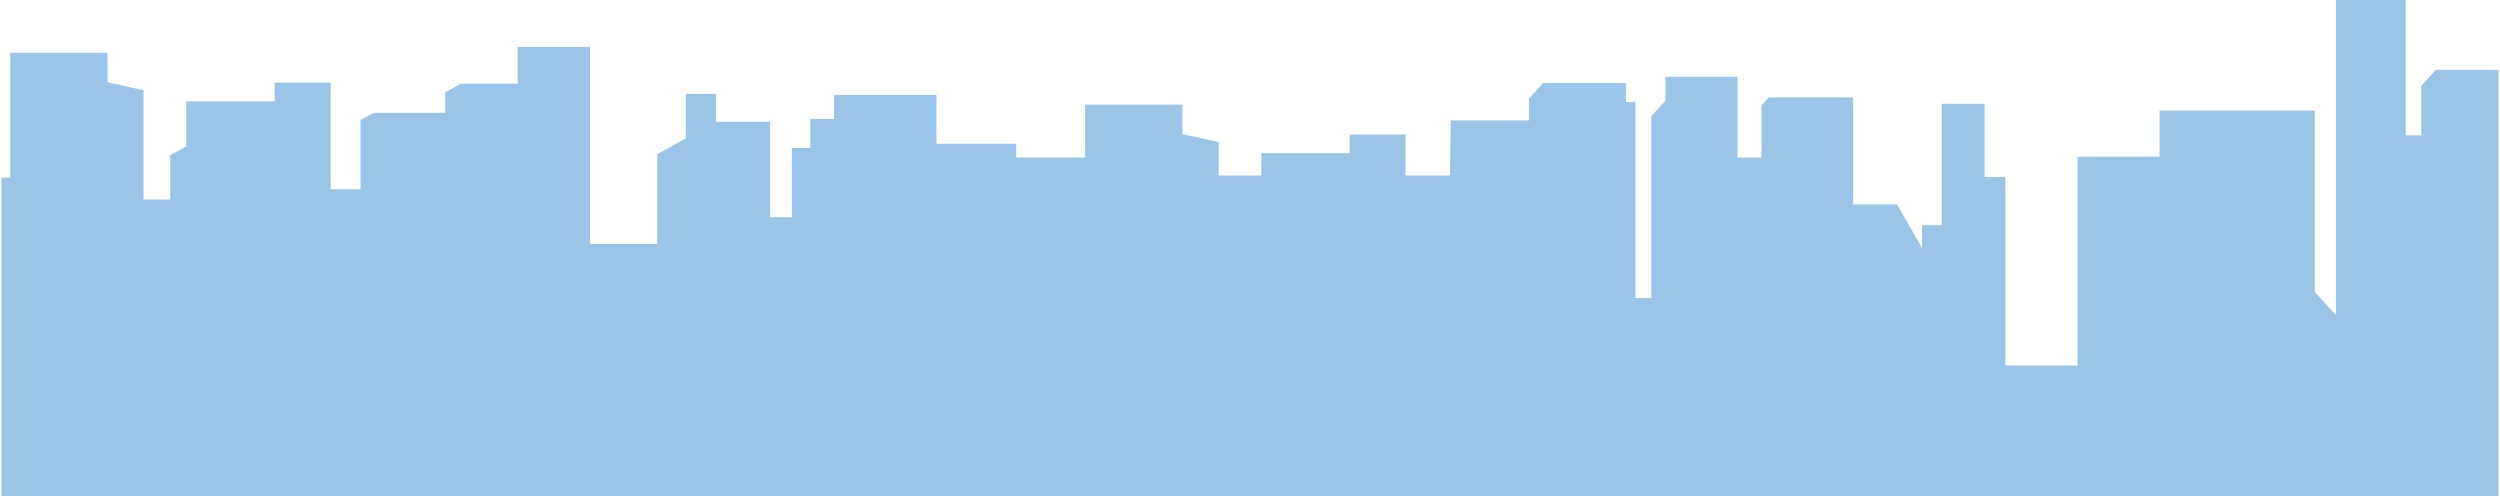 <?xml version="1.0" encoding="UTF-8"?> <svg xmlns="http://www.w3.org/2000/svg" xmlns:xlink="http://www.w3.org/1999/xlink" version="1.1" id="Слой_1" x="0px" y="0px" viewBox="0 0 1219 242" style="enable-background:new 0 0 1219 242;" xml:space="preserve"> <style type="text/css"> .st0{fill:#9AC4E8;} </style> <g> <polygon class="st0" points="1218.3,242 1218.3,34 1187.8,34 1180.6,41.9 1180.6,66 1173,66 1173,0 1139,0 1139,153.7 1128.7,142.4 1128.7,53.9 1053,53.9 1053,76.4 1013,76.4 1013,147.1 1013,178.2 977.8,178.2 977.8,86.3 967.7,86.3 967.7,50.6 946.8,50.6 946.8,109.8 937.2,109.8 937.2,121 925,99.7 903.6,99.7 903.6,47.5 862.4,47.5 858.9,51.4 858.9,76.8 847.2,76.8 847.2,37.4 812.1,37.4 812.1,49.1 805.2,56.6 805.2,145.3 797.4,145.3 797.4,49.7 792.8,49.7 792.8,40.5 752.4,40.5 745.5,48.1 745.5,58.7 707.4,58.7 707,85.6 685.3,85.6 685.3,65.6 658.1,65.6 658.1,74.7 615,74.7 615,85.6 594.2,85.6 594.2,69.3 576.5,65.4 576.5,51 529.1,51 529.1,76.8 495.5,76.8 495.5,70.1 456.6,70.1 456.6,46.3 406.7,46.3 406.7,58 395.1,58 395.1,72.1 386.1,72.1 386.1,105.9 375.5,105.9 375.5,59.4 349.2,59.4 349.2,45.8 334.4,45.8 334.4,67.5 320.5,75.2 320.5,118.9 287.7,118.9 287.7,22.9 252.4,22.9 252.4,40.8 224.7,40.8 217.1,45 217.1,55 182.3,55 175.8,58.5 175.8,92.3 161.2,92.3 161.2,40.3 133.9,40.3 133.9,49.4 90.8,49.4 90.8,71.4 83,75.7 83,97.3 70,97.3 70,44 52.4,40.1 52.4,25.7 5,25.7 5,86.6 0.7,86.6 0.7,242 "></polygon> </g> </svg> 